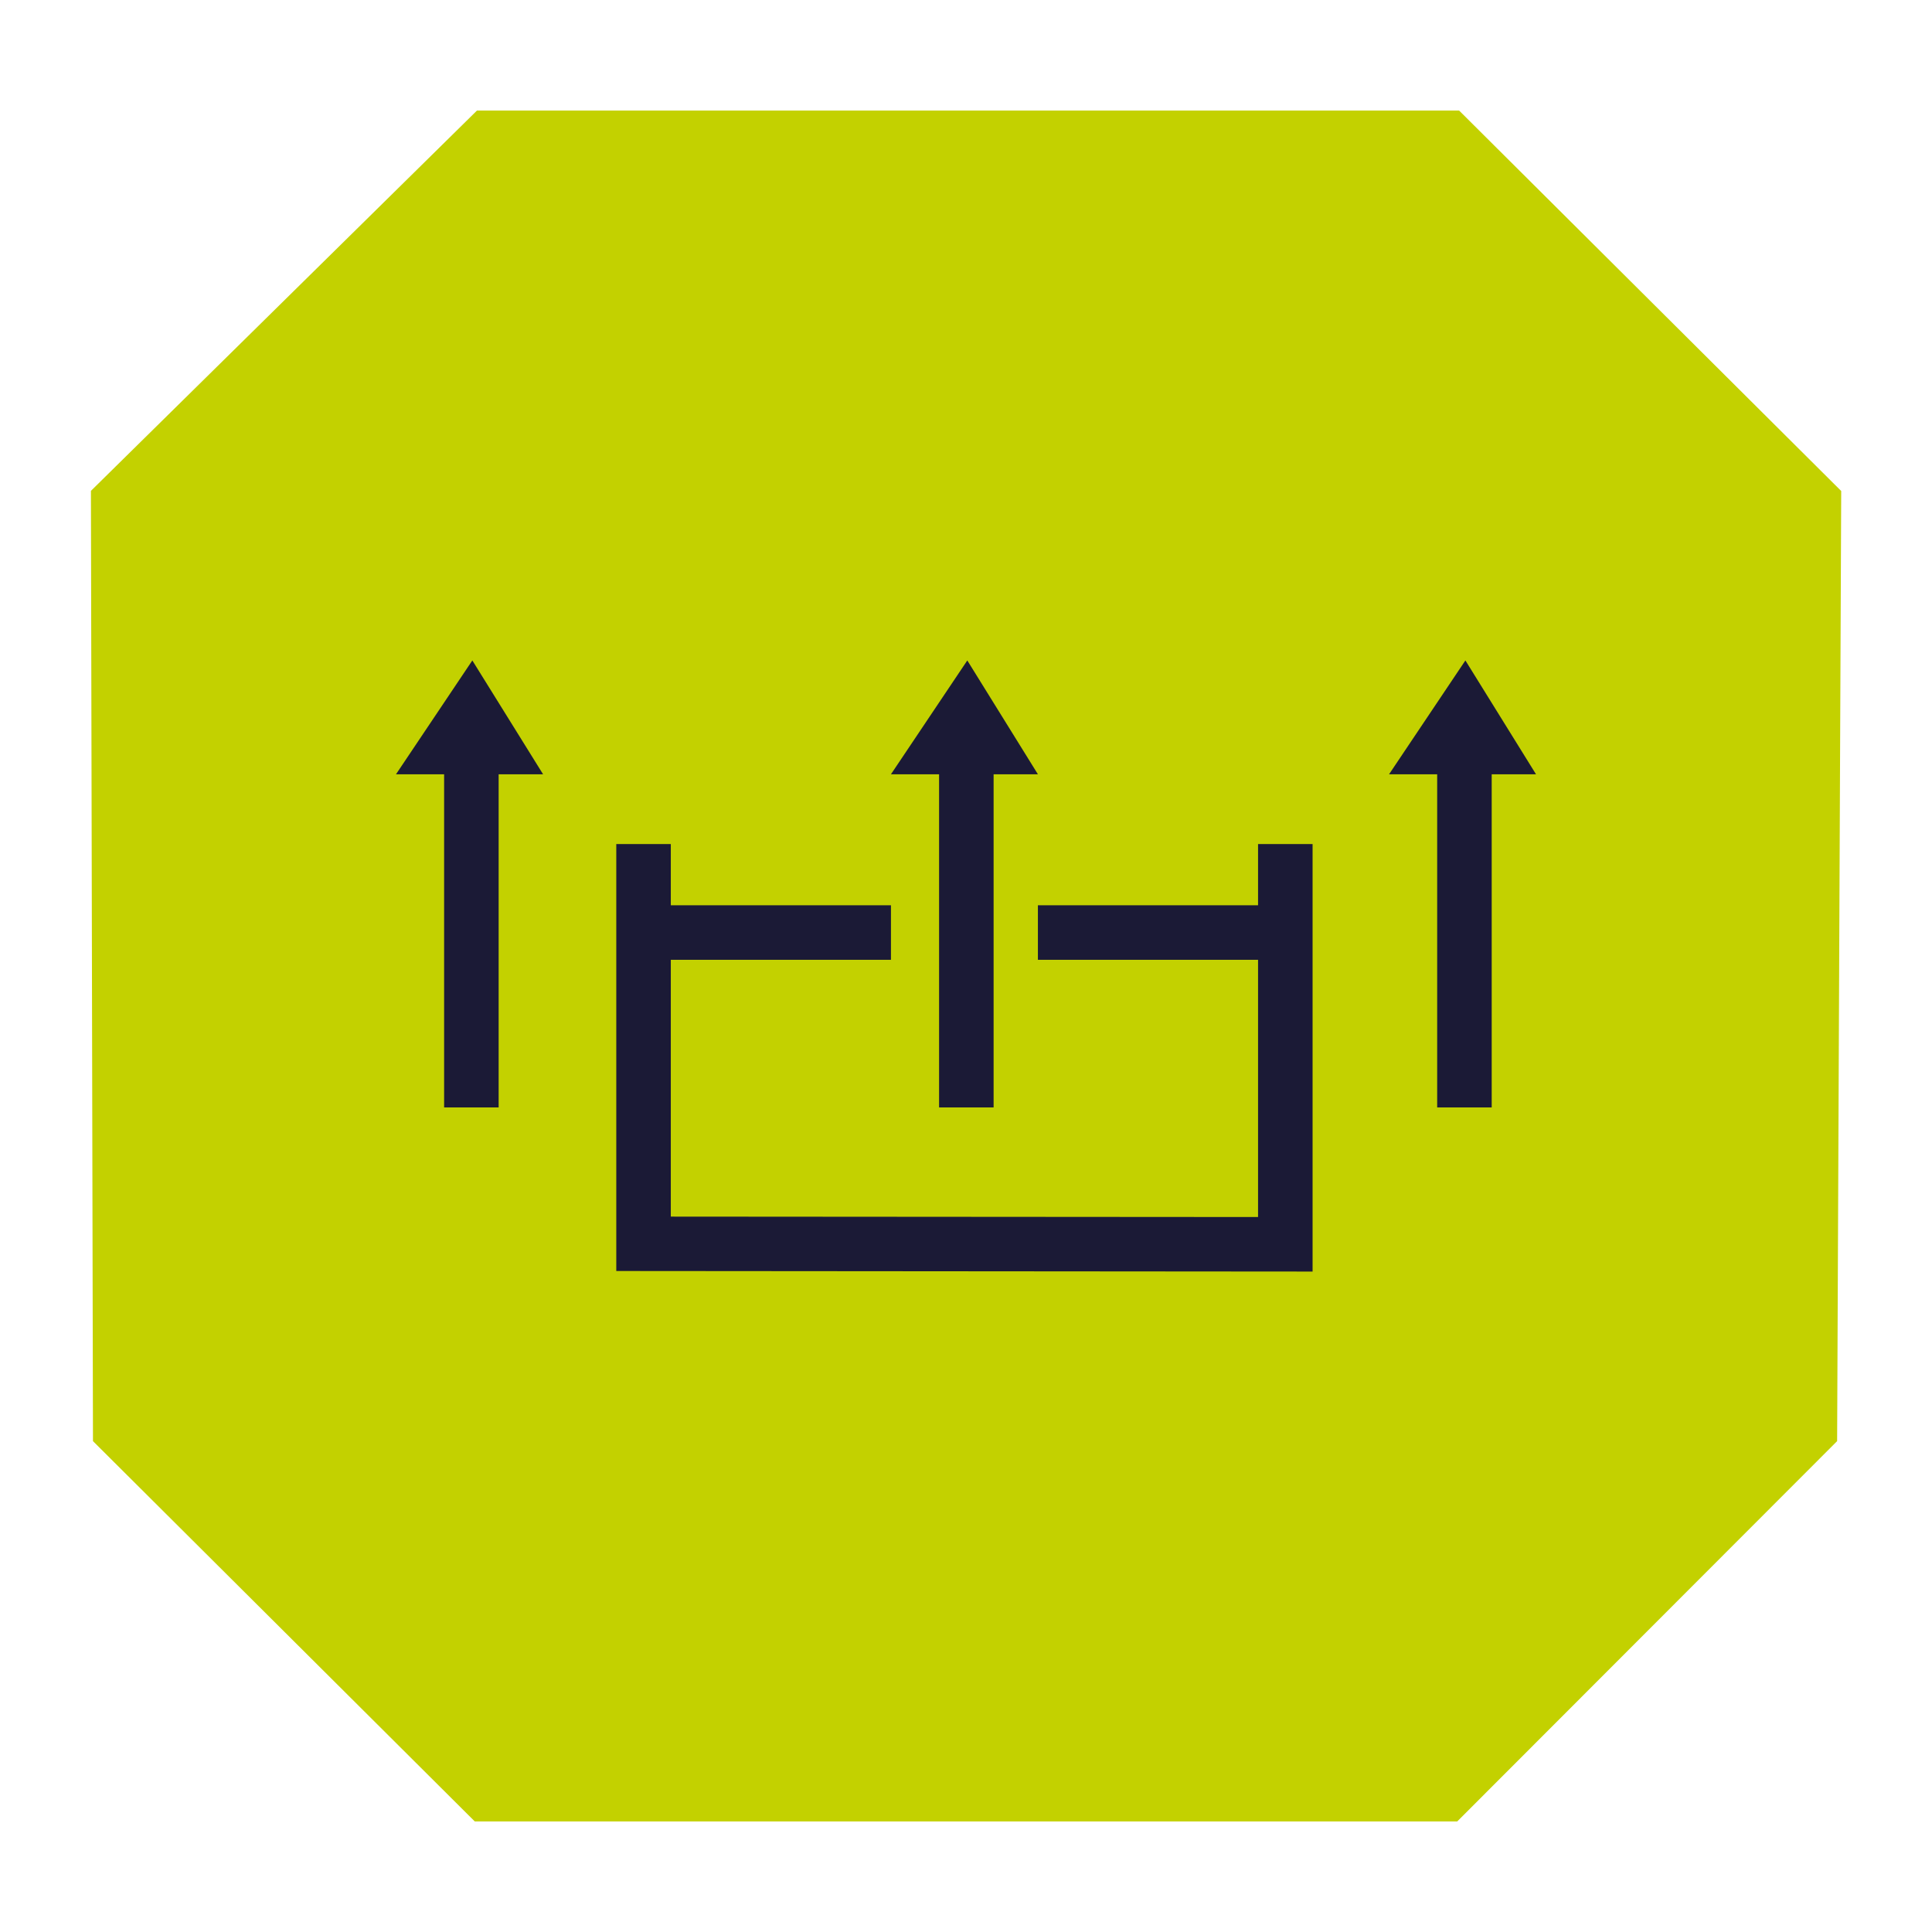 <?xml version="1.0" encoding="UTF-8"?> <svg xmlns="http://www.w3.org/2000/svg" id="Calque_1" data-name="Calque 1" viewBox="0 0 141.73 141.73"><defs><style> .cls-1 { fill: #1b1a36; } .cls-2 { fill: #c3d100; } </style></defs><polygon class="cls-2" points="34.99 8.11 6.67 36.01 6.82 105.72 34.83 133.62 106.9 133.62 134.77 105.72 135.07 36.02 107.04 8.11 34.99 8.11"></polygon><polygon class="cls-1" points="96.29 93.28 45.21 93.24 45.21 61.92 49.21 61.92 49.21 89.25 92.29 89.28 92.29 61.92 96.29 61.92 96.29 93.28"></polygon><rect class="cls-1" x="68.89" y="55.58" width="4" height="25.66"></rect><polygon class="cls-1" points="70.96 48.45 65.36 56.8 76.14 56.8 70.96 48.45"></polygon><rect class="cls-1" x="105.43" y="55.58" width="4" height="25.66"></rect><polygon class="cls-1" points="107.5 48.45 101.9 56.8 112.68 56.8 107.5 48.45"></polygon><rect class="cls-1" x="32.58" y="55.58" width="4" height="25.66"></rect><polygon class="cls-1" points="34.65 48.45 29.05 56.8 39.84 56.8 34.65 48.45"></polygon><rect class="cls-1" x="76.14" y="66.41" width="18.15" height="4"></rect><rect class="cls-1" x="46.42" y="66.41" width="18.94" height="4"></rect></svg> 